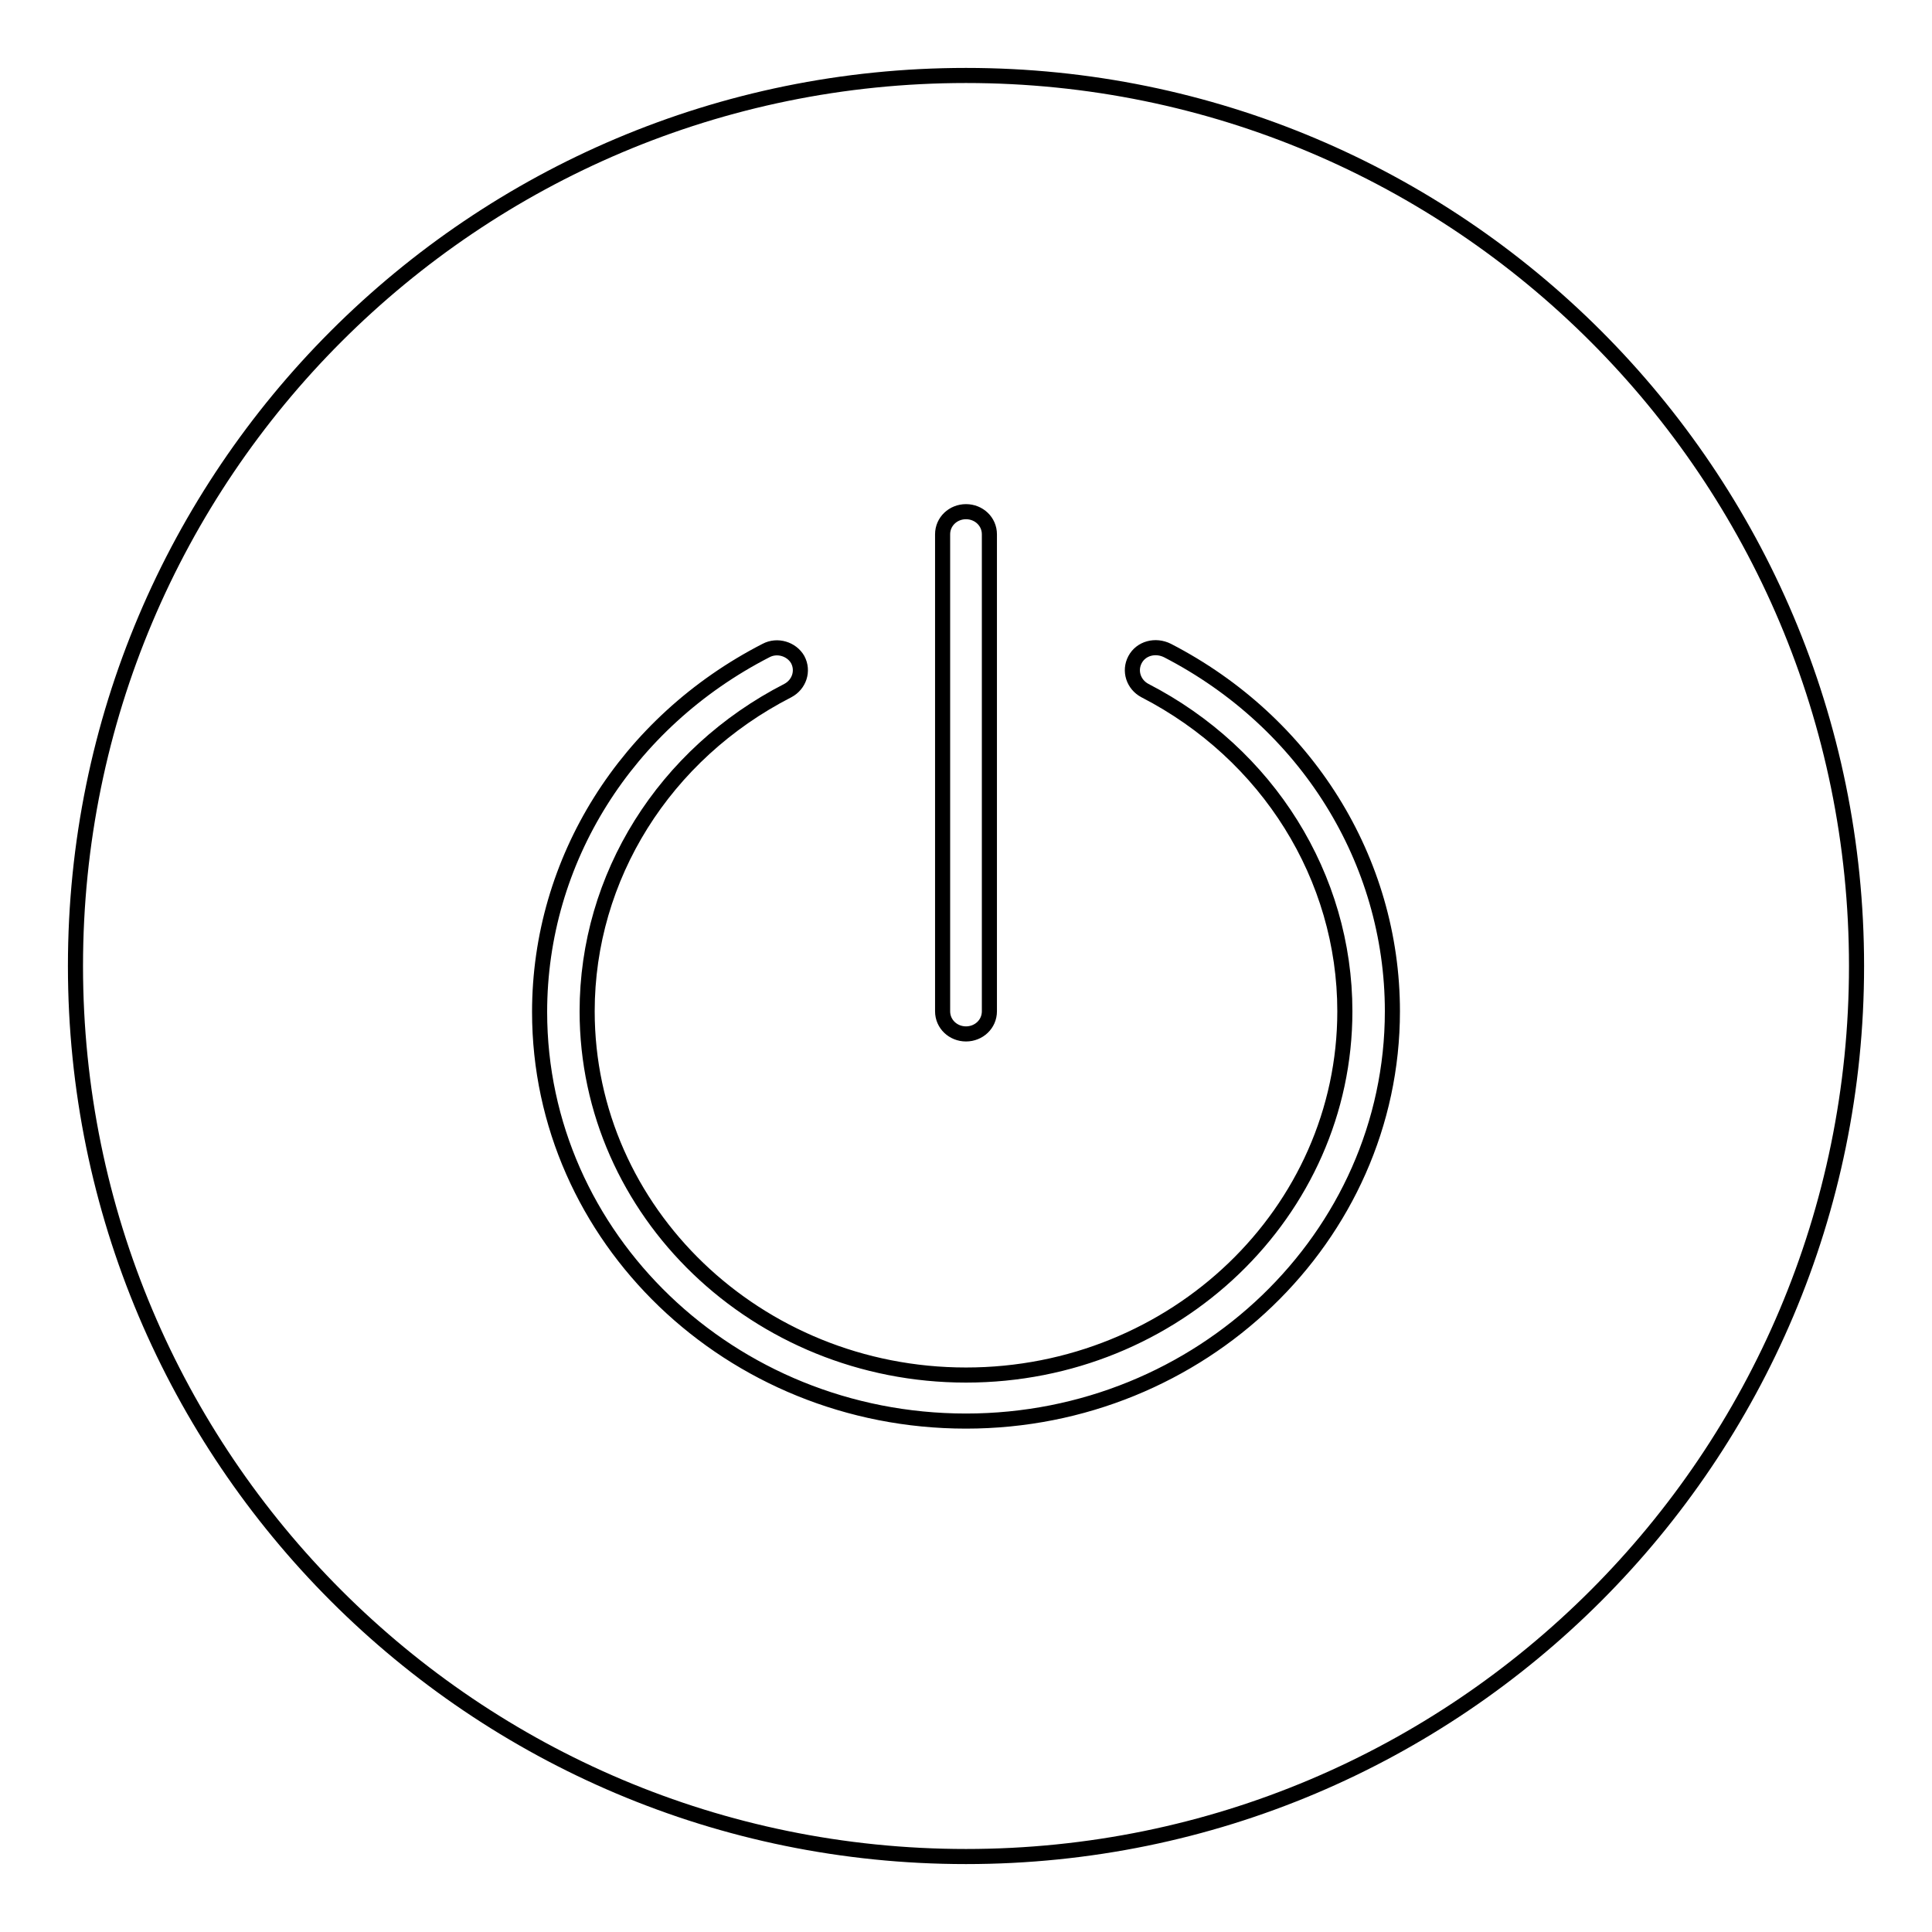 <?xml version="1.0" encoding="utf-8"?>
<!-- Svg Vector Icons : http://www.onlinewebfonts.com/icon -->
<!DOCTYPE svg PUBLIC "-//W3C//DTD SVG 1.1//EN" "http://www.w3.org/Graphics/SVG/1.1/DTD/svg11.dtd">
<svg version="1.1" xmlns="http://www.w3.org/2000/svg" xmlns:xlink="http://www.w3.org/1999/xlink" x="0px" y="0px" viewBox="0 0 256 256" enable-background="new 0 0 256 256" xml:space="preserve">
<g> <path stroke-width="2" fill-opacity="0" stroke="#000000"  d="M128,10C62.8,10,10,62.8,10,128c0,65.2,52.8,118,118,118c65.2,0,118-52.8,118-118C246,62.8,193.2,10,128,10 z M124.9,70.8c0-1.7,1.4-3,3.1-3c1.7,0,3.1,1.3,3.1,3V134c0,1.7-1.4,3-3.1,3c-1.7,0-3.1-1.3-3.1-3V70.8z M128,188.3 c-31.2,0-56.5-24.3-56.5-54.2c0-20.1,11.5-38.4,30-47.9c1.5-0.8,3.4-0.2,4.2,1.2c0.8,1.5,0.2,3.3-1.3,4.1 C88,99.9,77.8,116.2,77.8,134c0,26.6,22.5,48.2,50.2,48.2c27.7,0,50.2-21.6,50.2-48.2c0-17.8-10.2-34.1-26.5-42.5 c-1.5-0.8-2.1-2.6-1.3-4.1c0.8-1.5,2.7-2,4.3-1.2c18.4,9.5,29.8,27.8,29.8,47.8C184.5,163.9,159.1,188.3,128,188.3z"/></g>
</svg>